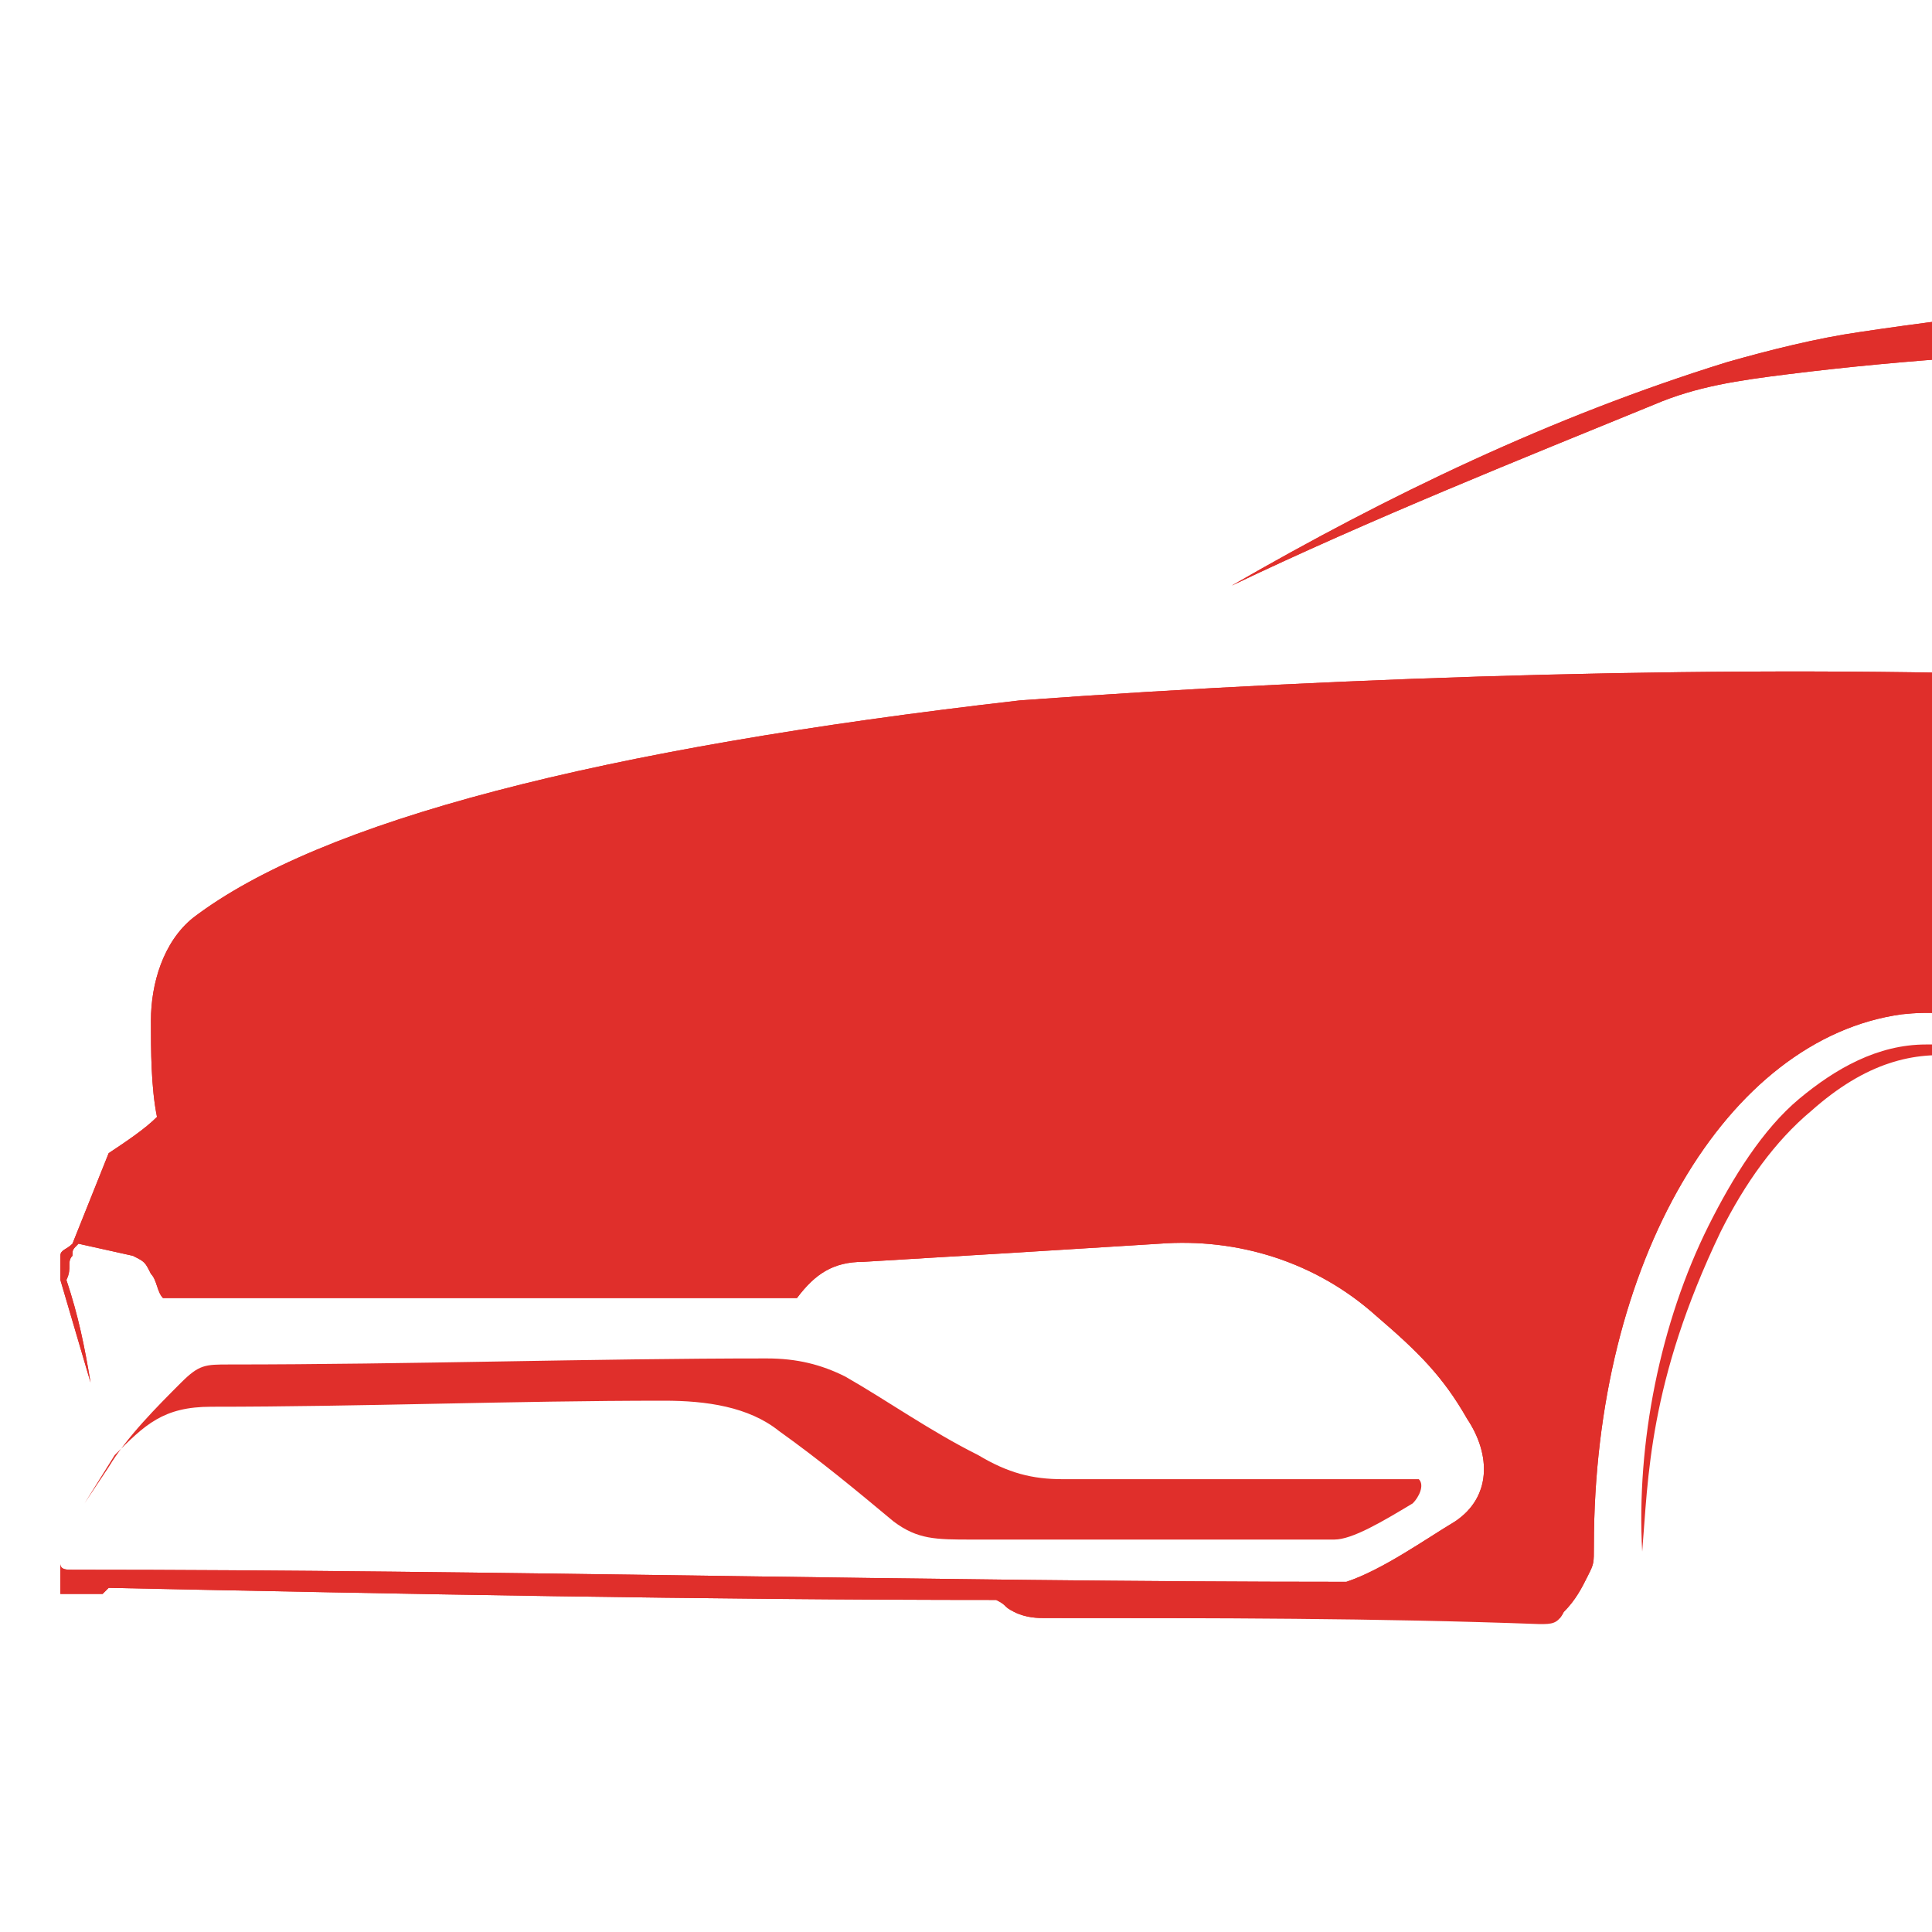 <?xml version="1.0" encoding="utf-8"?>
<!-- Generator: Adobe Illustrator 24.1.0, SVG Export Plug-In . SVG Version: 6.00 Build 0)  -->
<svg version="1.1" id="Layer_1" xmlns="http://www.w3.org/2000/svg" xmlns:xlink="http://www.w3.org/1999/xlink" x="0px" y="0px"
	 width="32px" height="32px" viewBox="0 0 32 32" style="enable-background:new 0 0 32 32;" xml:space="preserve">
<style type="text/css">
	.st0{clip-path:url(#SVGID_2_);fill:#E02F2B;}
	.st1{fill-rule:evenodd;clip-rule:evenodd;fill:#E02F2B;}
	.st2{fill:#E02F2B;}
</style>
<g>
	<g>
		<defs>
			<path id="SVGID_1_" d="M3,15.8c3.3-0.6,7.2-0.6,11.2-0.3c0.2,0,0.4,0,0.5,0.2c0.1,0.1,0.1,0.2,0.2,0.3c0.1,0.2,0.1,0.5,0,0.7
				c-0.4,0.8-0.7,1.6-1.3,2.3c-0.3,0.4-0.8,0.5-1.3,0.6c-1.5,0.4-4.1,0.6-5.6,0.6c-1.2,0-2.3-0.2-3.2-0.5c-0.3-0.1-0.4-0.2-0.5-0.5
				c-0.4-0.9-0.5-1.9-0.4-3C2.7,16,2.8,15.8,3,15.8 M15.6,15.9c4.5-0.6,8.6-2.2,11.6-1.3c0.2,0.1,0.3,0.4,0.1,0.6
				c-1.1,1.4-2.2,2.5-3.7,3.1c-0.7,0.3-1.5,0.4-2.2,0c-1.7,0.2-3.4,0.3-5.1,0.5c-0.2,0-0.3-0.2-0.2-0.4c0.5-0.7,1-1.5,0.9-2.1
				C17,15.8,16,15.9,15.6,15.9z M51.1,12c3.3,0.1,6.5,0.2,9.6,0.6c1,0.8,1.4,1.6,1.4,2.4c0,0.3-0.1,0.6-0.2,0.9
				c-3.4,0-6.9,0-10.4-0.1c0-0.1,0-0.1,0-0.2c0-0.4,0-0.8,0.1-1c0-0.1,0-0.2,0-0.3c0-0.2-0.1-0.6-0.2-1.1
				C51.3,12.9,51.2,12.4,51.1,12z M37.7,12.3c4.4-0.3,8.9-0.4,13.2-0.3c0.1,0.4,0.2,0.9,0.3,1.4c0.1,0.4,0.2,0.8,0.2,1
				c0,0.1,0,0.2,0,0.3c0,0.3-0.1,0.6-0.1,1.1c0,0.1,0,0.1,0,0.2c-4.5,0-9.1-0.1-13.5-0.1c0-0.2,0-0.3,0-0.5c0-0.4,0-0.6,0.1-0.9
				c0-0.1,0.1-0.2,0.1-0.4c0-0.2,0-0.4-0.1-0.6C37.8,13.2,37.7,12.8,37.7,12.3z M1.5,22.9L1,21.2C1,21,1,20.9,1,20.8
				c0-0.1,0.1-0.1,0.2-0.2c0.2-0.5,0.4-1,0.6-1.5c0.3-0.2,0.6-0.4,0.8-0.6c-0.1-0.5-0.1-1.1-0.1-1.6c0-0.6,0.2-1.3,0.7-1.7
				c2.1-1.6,6.7-2.8,13.7-3.6l0,0c5.5-0.4,11.9-0.6,17.4-0.4c0.9,0,2.1-0.5,2.8-1.1c1.7-1.4,3.3-3,5.1-4.3
				c-4.4-0.1-8.6-0.1-12.6,0.4c-0.8,0.1-1.5,0.2-2.2,0.5c-2.2,0.9-4.7,1.9-7,3C23,8.2,25.7,6.9,28.6,6c0.7-0.2,1.5-0.4,2.2-0.5
				c4-0.6,8.1-0.8,12.1-0.8c1,0,2,0.1,3,0.1c3,0.2,5.6,0.7,8,1.5c3.3,1.1,6.7,3.6,9.4,5.7c0.7,0.5,1.2,0.8,1.8,0.9
				c0.5,0.1,1,0.1,1.7,0.2c0.1,0,0,0.7,0.3,0.9c0.4,0.4,1.1,0.6,1.4,1c0.4,0.5,0.7,1,0.9,1.5c0.1,0.2,0.1,0.4,0.1,0.7
				c-0.3-0.3-0.3-0.5-0.9-0.9c-0.4-0.1-0.7-0.2-1.1-0.3c-1.7,0-3.5,0-5.3,0c0.1-0.3,0.2-0.6,0.2-0.9c0-0.9-0.4-1.7-1.5-2.5
				c-2.1-2.6-5.2-4.7-8.5-5.8c-2-0.6-4.1-1-6-0.9c-1.6,0.1-2.9,0.5-4,1.2c-1.9,1.2-3.8,3.5-5,5.3l0,0l0,0l0,0l0,0
				c0,0.5,0.1,0.9,0.2,1.2c0.1,0.2,0.1,0.4,0.1,0.5c0,0.1,0,0.2-0.1,0.3c-0.1,0.2-0.1,0.5-0.1,0.9c0,0.2,0,0.3,0,0.5
				c-1.2,0-2.5,0-3.7,0c-0.2,0-0.3,0.2-0.1,0.4c0.4,0.5,0.6,1.1,0.7,1.5c-1-0.8-2-1-2.9-0.9c-2.9,0.4-5.1,4.1-5.1,8.8
				c0,0.3,0,0.3-0.1,0.5c-0.1,0.2-0.2,0.4-0.4,0.6c-0.1,0.2-0.2,0.2-0.4,0.2c-2.7-0.1-5.4-0.1-8.2-0.1c-0.1,0-0.3,0-0.5-0.1
				c-0.2-0.1-0.1-0.1-0.3-0.2c-4.8,0-9.9-0.1-14.7-0.2c0,0-0.1,0.1-0.1,0.1c-0.2,0-0.5,0-0.7,0C1,26.2,1,26.1,1,25.9
				C1,26,1.1,26,1.2,26c7,0,14.2,0.2,21.1,0.2c0.6-0.2,1.3-0.7,1.8-1c0.6-0.4,0.6-1.1,0.2-1.7c-0.4-0.7-0.8-1.1-1.5-1.7
				c-1-0.9-2.3-1.3-3.6-1.2c-1.6,0.1-3.2,0.2-4.9,0.3c-0.5,0-0.8,0.2-1.1,0.6c-3.5,0-7,0-10.5,0c-0.1-0.1-0.1-0.3-0.2-0.4
				c-0.1-0.2-0.1-0.2-0.3-0.3l-0.9-0.2c-0.1,0.1-0.1,0.1-0.1,0.2c-0.1,0.1,0,0.2-0.1,0.4C1.3,21.8,1.4,22.3,1.5,22.9z"/>
		</defs>
		<use xlink:href="#SVGID_1_"  style="overflow:visible;fill-rule:evenodd;clip-rule:evenodd;fill:#E02F2B;"/>
		<clipPath id="SVGID_2_">
			<use xlink:href="#SVGID_1_"  style="overflow:visible;"/>
		</clipPath>
		<path class="st0" d="M1,4.7v22.1h68.6V4.7H1z M38,17.2c-0.1,0.8-0.8,1.2-1.5,1.2h-3c-0.7,0-1.2-0.8-1.2-1.5
			c0.1-0.8,0.8-1.2,1.5-1.2h3C37.5,15.7,38.1,16.6,38,17.2z"/>
	</g>
	<path class="st1" d="M1.4,24.9l0.4-0.6c0.3-0.5,0.8-1,1.2-1.4c0.3-0.3,0.4-0.3,0.8-0.3c3,0,6-0.1,8.9-0.1c0.5,0,0.9,0.1,1.3,0.3
		c0.7,0.4,1.4,0.9,2.2,1.3c0.5,0.3,0.9,0.4,1.4,0.4c2,0,3.9,0,5.9,0c0.1,0.1,0,0.3-0.1,0.4c-0.5,0.3-1,0.6-1.3,0.6c-2.1,0-3.9,0-6,0
		c-0.6,0-0.9,0-1.3-0.3c-0.6-0.5-1.2-1-1.9-1.5c-0.5-0.4-1.2-0.5-1.9-0.5c-2.5,0-5,0.1-7.5,0.1c-0.8,0-1.1,0.3-1.6,0.8L1.4,24.9z"/>
	<path class="st2" d="M32.4,17.3c-0.2,0-0.3,0-0.5,0c-0.8,0-1.5,0.4-2.1,0.9c-0.6,0.5-1.1,1.3-1.5,2.1c-0.8,1.6-1.2,3.6-1.1,5.4
		c0.1-1.2,0.1-2.8,1.3-5.3c0.4-0.8,0.9-1.5,1.5-2c0.9-0.8,1.7-1,2.5-0.9C32.4,17.4,32.4,17.3,32.4,17.3z"/>
	<path class="st1" d="M7.3,16.1c0.6,0,1,0.7,1,1.7c0,0.9-0.6,1.7-1.1,1.7c-0.6,0-1-0.7-1-1.7C6.2,16.9,6.7,16.1,7.3,16.1 M7.4,15.9
		c0.5,0,0.9,0.4,1.1,0.9c-0.1-0.4-0.3-0.7-0.5-0.9c0.5,0.2,0.9,0.6,1,1.4l-0.1,0l-0.3,0.2l0.5,0.2l0,0c-0.1,1.1-0.6,1.7-1.2,1.8
		c0.3-0.2,0.5-0.6,0.7-1.1c-0.2,0.7-0.7,1.1-1.3,1.1c-0.7,0-1.3-0.8-1.2-1.8c0-0.1,0-0.1,0-0.2l-3.1-0.1c-0.1-0.2,0.2-0.3,0.4-0.3
		l2.9,0C6.3,16.5,6.9,15.9,7.4,15.9z"/>
	<path class="st1" d="M8.6,17.6c1.7,0,3.2-0.1,4.9-0.1c0.4,0,0.7-0.1,0.8-0.4c-1.7,0-3.4,0-5.1,0C9,17.3,8.8,17.4,8.6,17.6"/>
</g>
</svg>
